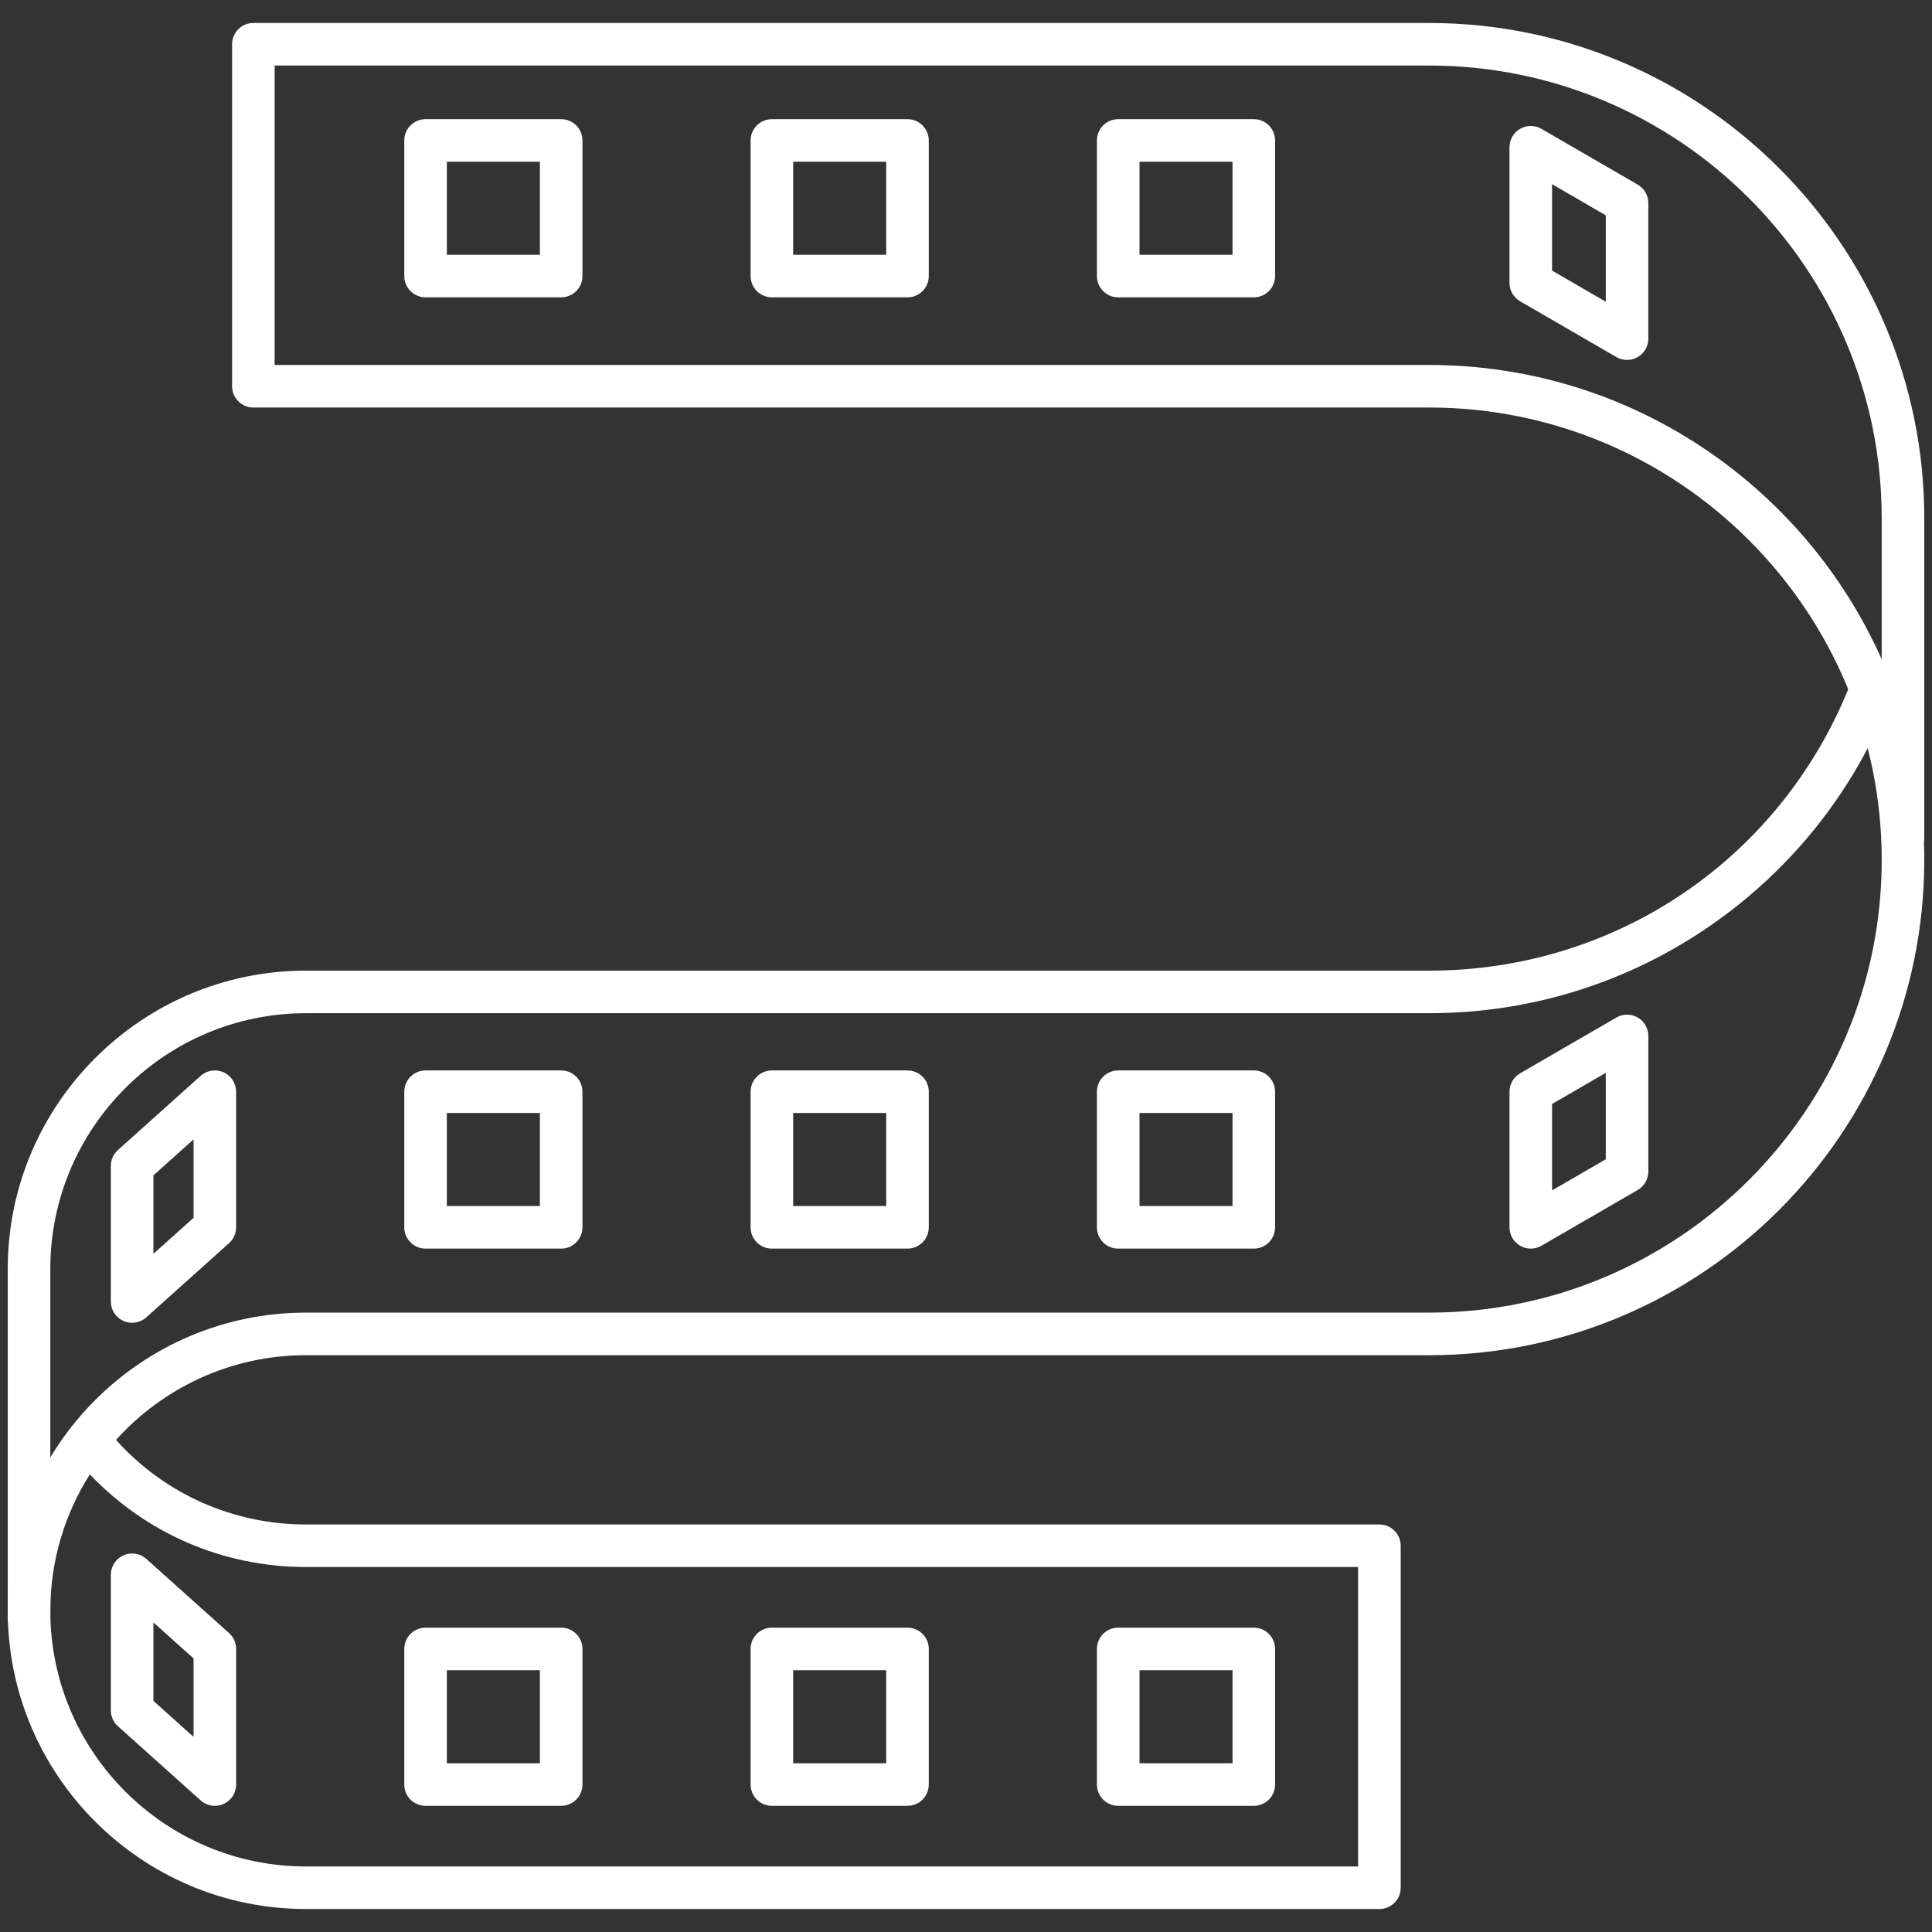 <?xml version="1.0" encoding="UTF-8"?> <svg xmlns="http://www.w3.org/2000/svg" id="Layer_1" data-name="Layer 1" viewBox="0 0 2000 2000"><rect x="0" y="0" width="2000" height="2000" fill="#333333" stroke="none"/><path d="M1297.94,1869.38h-140.38c-12.17,0-22.03-9.87-22.03-22.03v-140.38c0-12.17,9.86-22.03,22.03-22.03h140.38c12.17,0,22.03,9.87,22.03,22.03v140.38c0,12.17-9.86,22.03-22.03,22.03ZM1179.6,1825.32h96.32v-96.32h-96.32v96.32Z" fill="#fff" stroke-width="0"></path><path d="M939.43,1869.38h-140.38c-12.17,0-22.03-9.87-22.03-22.03v-140.38c0-12.17,9.86-22.03,22.03-22.03h140.38c12.17,0,22.03,9.87,22.03,22.03v140.38c0,12.17-9.86,22.03-22.03,22.03ZM821.08,1825.32h96.32v-96.32h-96.32v96.32Z" fill="#fff" stroke-width="0"></path><path d="M580.92,1869.38h-140.38c-12.17,0-22.03-9.87-22.03-22.03v-140.38c0-12.17,9.86-22.03,22.03-22.03h140.38c12.17,0,22.03,9.87,22.03,22.03v140.38c0,12.17-9.86,22.03-22.03,22.03ZM462.57,1825.32h96.32v-96.32h-96.32v96.32Z" fill="#fff" stroke-width="0"></path><path d="M1297.94,1292.56h-140.38c-12.17,0-22.03-9.87-22.03-22.03v-140.38c0-12.17,9.86-22.03,22.03-22.03h140.38c12.17,0,22.03,9.87,22.03,22.03v140.38c0,12.17-9.86,22.03-22.03,22.03ZM1179.6,1248.49h96.32v-96.32h-96.32v96.32Z" fill="#fff" stroke-width="0"></path><path d="M939.43,1292.56h-140.38c-12.17,0-22.03-9.87-22.03-22.03v-140.38c0-12.17,9.86-22.03,22.03-22.03h140.38c12.17,0,22.03,9.87,22.03,22.03v140.38c0,12.17-9.86,22.03-22.03,22.03ZM821.08,1248.49h96.32v-96.32h-96.32v96.32Z" fill="#fff" stroke-width="0"></path><path d="M580.92,1292.56h-140.38c-12.17,0-22.03-9.87-22.03-22.03v-140.38c0-12.17,9.86-22.03,22.03-22.03h140.38c12.17,0,22.03,9.87,22.03,22.03v140.38c0,12.17-9.86,22.03-22.03,22.03ZM462.57,1248.49h96.32v-96.32h-96.32v96.32Z" fill="#fff" stroke-width="0"></path><path d="M1297.94,307.81h-140.38c-12.17,0-22.03-9.87-22.03-22.03v-140.38c0-12.17,9.86-22.03,22.03-22.03h140.38c12.17,0,22.03,9.87,22.03,22.03v140.38c0,12.17-9.86,22.03-22.03,22.03ZM1179.6,263.75h96.32v-96.32h-96.32v96.32Z" fill="#fff" stroke-width="0"></path><path d="M939.43,307.81h-140.38c-12.17,0-22.03-9.87-22.03-22.03v-140.38c0-12.17,9.86-22.03,22.03-22.03h140.38c12.17,0,22.03,9.87,22.03,22.03v140.38c0,12.17-9.86,22.03-22.03,22.03ZM821.08,263.75h96.32v-96.32h-96.32v96.32Z" fill="#fff" stroke-width="0"></path><path d="M580.92,307.81h-140.38c-12.17,0-22.03-9.87-22.03-22.03v-140.38c0-12.17,9.86-22.03,22.03-22.03h140.38c12.17,0,22.03,9.87,22.03,22.03v140.38c0,12.17-9.86,22.03-22.03,22.03ZM462.57,263.75h96.32v-96.32h-96.32v96.32Z" fill="#fff" stroke-width="0"></path><path d="M222.41,1869.38c-5.33,0-10.59-1.93-14.71-5.63l-85.64-76.78c-4.66-4.18-7.32-10.14-7.32-16.4v-140.38c0-8.69,5.11-16.57,13.05-20.12,7.93-3.54,17.21-2.09,23.69,3.72l85.64,76.78c4.66,4.18,7.33,10.14,7.33,16.4v140.38c0,8.69-5.11,16.57-13.05,20.12-2.88,1.29-5.94,1.91-8.98,1.91ZM158.8,1760.74l41.57,37.27v-81.2l-41.57-37.27v81.2Z" fill="#fff" stroke-width="0"></path><path d="M136.76,1369.33c-3.04,0-6.1-.63-8.98-1.91-7.94-3.54-13.05-11.43-13.05-20.12v-140.38c0-6.26,2.66-12.22,7.32-16.4l85.64-76.78c6.47-5.81,15.75-7.26,23.69-3.72,7.94,3.54,13.05,11.43,13.05,20.12v140.38c0,6.26-2.66,12.22-7.33,16.4l-85.64,76.78c-4.12,3.7-9.38,5.63-14.71,5.63ZM158.8,1216.76v81.2l41.57-37.27v-81.2l-41.57,37.27Z" fill="#fff" stroke-width="0"></path><path d="M1584.66,1292.56c-3.8,0-7.59-.98-11-2.94-6.83-3.94-11.03-11.21-11.03-19.09v-140.38c0-7.86,4.19-15.12,10.99-19.06l99.66-57.75c6.82-3.95,15.22-3.96,22.05-.03,6.83,3.94,11.03,11.21,11.03,19.09v140.38c0,7.86-4.19,15.12-10.98,19.06l-99.66,57.75c-3.42,1.98-7.23,2.97-11.05,2.97ZM1606.69,1142.84v89.45l55.59-32.22v-89.45l-55.59,32.22Z" fill="#fff" stroke-width="0"></path><path d="M1684.32,372.6c-3.82,0-7.63-.99-11.05-2.97l-99.66-57.75c-6.8-3.94-10.99-11.2-10.99-19.06v-140.38c0-7.88,4.21-15.15,11.03-19.09,6.83-3.93,15.23-3.92,22.05.03l99.66,57.75c6.8,3.94,10.98,11.2,10.98,19.06v140.38c0,7.88-4.2,15.15-11.03,19.09-3.4,1.96-7.2,2.94-11,2.94ZM1606.69,280.12l55.59,32.22v-89.45l-55.59-32.22v89.45Z" fill="#fff" stroke-width="0"></path><path d="M1427.95,1976.2H316.71c-170.21,0-308.69-138.48-308.69-308.69s138.48-308.69,308.69-308.69h1162.74c258.32,0,468.48-210.16,468.48-468.47s-210.16-468.48-468.48-468.48H262.28c-12.17,0-22.03-9.87-22.03-22.03V45.83c0-12.17,9.86-22.03,22.03-22.03h1217.17c282.61,0,512.54,229.92,512.54,512.54v331.62c0,1.31-.11,2.59-.33,3.83.22,6.16.33,12.37.33,18.58,0,282.61-229.92,512.54-512.54,512.54H316.71c-77.96,0-148.16,33.89-196.63,87.71,50.22,55.81,121.05,87.52,196.63,87.52h1111.25c12.17,0,22.03,9.87,22.03,22.03v354.02c0,12.17-9.86,22.03-22.03,22.03ZM93.02,1526.25c-25.92,40.9-40.94,89.36-40.94,141.27,0,145.92,118.71,264.63,264.63,264.63h1089.21v-309.96H316.71c-85.35,0-165.51-34.67-223.68-95.93ZM284.31,377.81h1195.13c208.65,0,388.59,125.34,468.48,304.66v-146.15c0-258.32-210.16-468.47-468.48-468.47H284.31v309.96Z" fill="#fff" stroke-width="0"></path><path d="M30.05,1696.47c-12.17,0-22.03-9.87-22.03-22.03v-360.94c0-170.21,138.48-308.69,308.69-308.69h1162.74c194.31,0,365.61-116.89,436.42-297.79,4.43-11.33,17.21-16.91,28.55-12.49,11.33,4.44,16.92,17.22,12.48,28.55-37.16,94.94-101.22,175.99-185.26,234.4-86.02,59.79-187.06,91.39-292.19,91.39H316.71c-145.91,0-264.63,118.71-264.63,264.63v360.94c0,12.17-9.86,22.03-22.03,22.03Z" fill="#fff" stroke-width="0"></path></svg> 